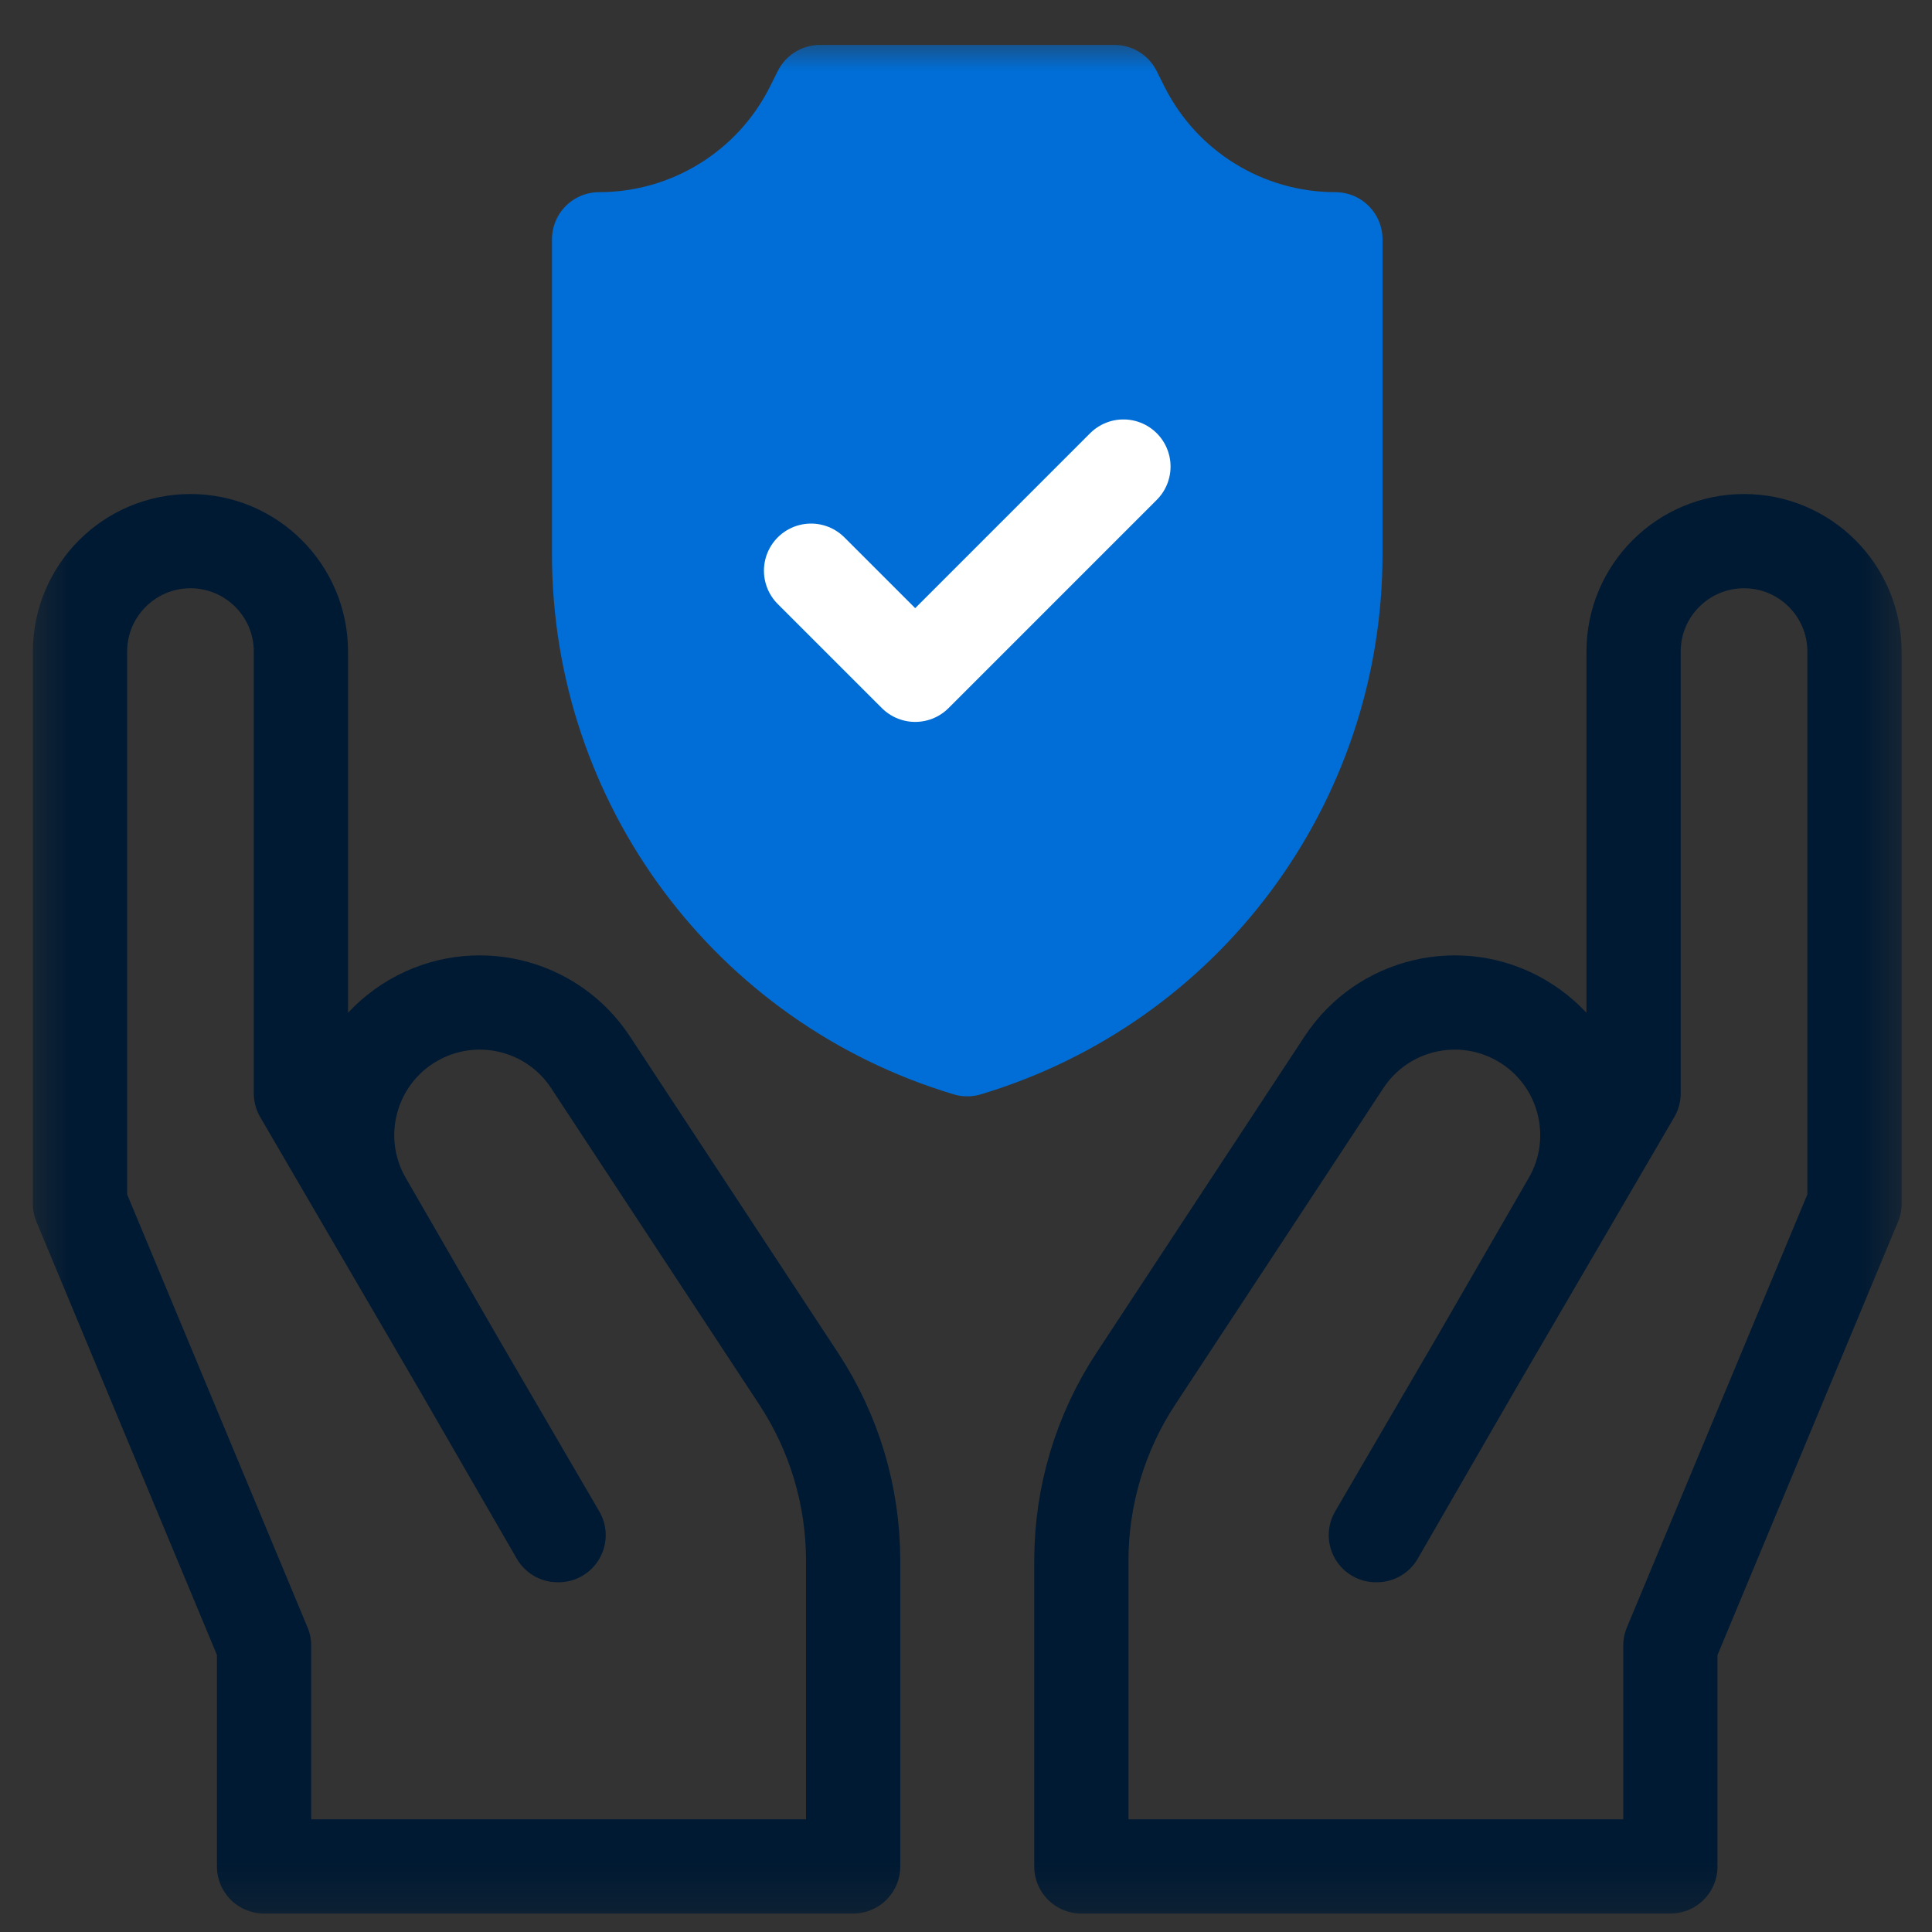 <svg width="41" height="41" viewBox="0 0 41 41" fill="none" xmlns="http://www.w3.org/2000/svg">
<rect x="0" y="0" width="41" height="41" fill="#333333" stroke="none"/>
<mask id="mask0_1618_56755" style="mask-type:luminance" maskUnits="userSpaceOnUse" x="0" y="0" width="41" height="41">
<path d="M0.526 0.781H40.526V40.781H0.526V0.781Z" fill="white"/>
</mask>
<g mask="url(#mask0_1618_56755)">
<path d="M29.22 32.578L33.309 25.496C34.086 24.15 33.624 22.429 32.279 21.652C30.988 20.907 29.34 21.297 28.521 22.543L24.105 29.257C23.35 30.404 22.948 31.747 22.948 33.12V39.609H35.448V34.922L39.355 25.547V13.828C39.355 12.534 38.305 11.484 37.011 11.484C35.716 11.484 34.667 12.534 34.667 13.828V23.203L29.198 32.578" stroke="#001A33" stroke-width="2" stroke-miterlimit="10" stroke-linecap="round" stroke-linejoin="round"/>
<path d="M11.833 32.578L7.744 25.496C6.967 24.15 7.428 22.429 8.774 21.652C10.065 20.907 11.713 21.297 12.532 22.543L16.948 29.257C17.703 30.404 18.105 31.747 18.105 33.12V39.609H5.604V34.922L1.698 25.547V13.828C1.698 12.534 2.748 11.484 4.042 11.484C5.336 11.484 6.386 12.534 6.386 13.828V23.203L11.854 32.578" stroke="#001A33" stroke-width="2" stroke-miterlimit="10" stroke-linecap="round" stroke-linejoin="round"/>
<path d="M23.816 2.283L23.651 1.953H17.401L17.236 2.283C16.38 3.996 14.629 5.078 12.714 5.078V11.765C12.714 16.607 15.889 20.875 20.526 22.266C25.163 20.875 28.339 16.607 28.339 11.765V5.078C26.424 5.078 24.673 3.996 23.816 2.283Z" fill="#006ED6" stroke="#006ED6" stroke-width="2" stroke-miterlimit="10" stroke-linecap="round" stroke-linejoin="round"/>
<path d="M23.841 9.901L19.422 14.32L17.212 12.111" stroke="white" stroke-width="2" stroke-miterlimit="10" stroke-linecap="round" stroke-linejoin="round"/>
</g>
</svg>
